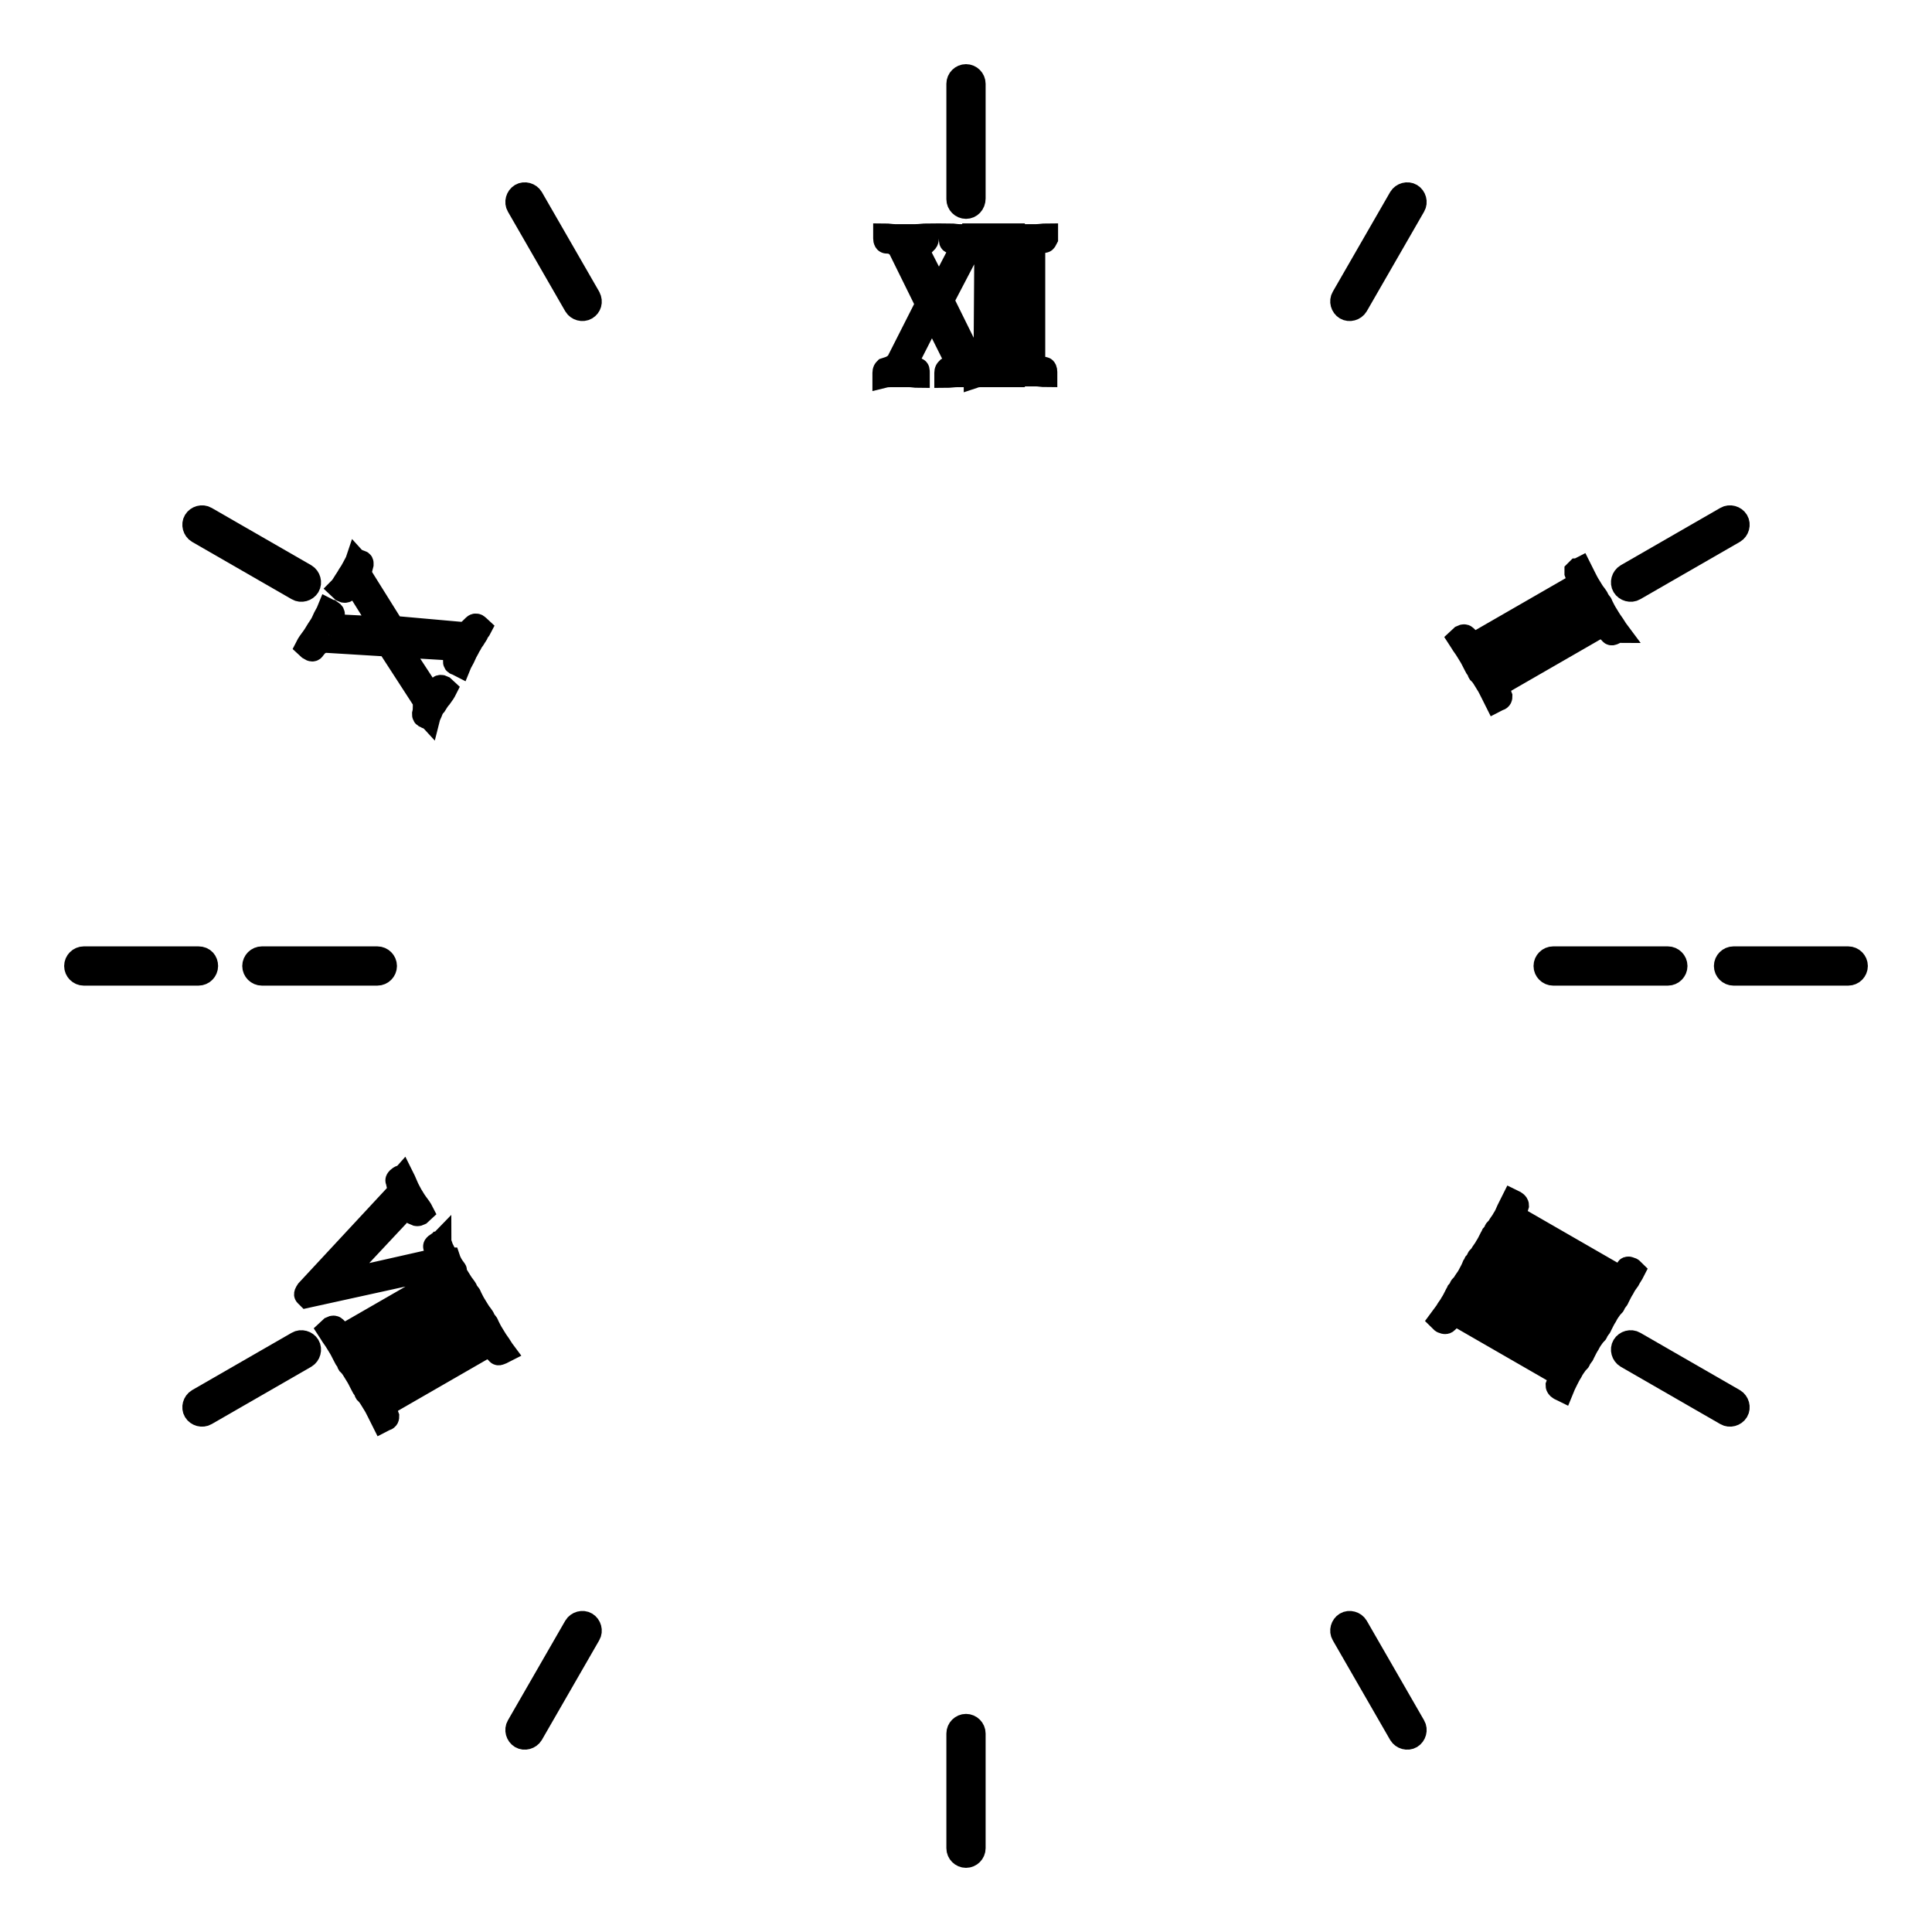 <?xml version="1.0" encoding="utf-8"?>
<!-- Svg Vector Icons : http://www.onlinewebfonts.com/icon -->
<!DOCTYPE svg PUBLIC "-//W3C//DTD SVG 1.1//EN" "http://www.w3.org/Graphics/SVG/1.1/DTD/svg11.dtd">
<svg version="1.1" xmlns="http://www.w3.org/2000/svg" xmlns:xlink="http://www.w3.org/1999/xlink" x="0px" y="0px" viewBox="0 0 256 256" enable-background="new 0 0 256 256" xml:space="preserve">
<g><g><path stroke-width="3" fill-opacity="0" stroke="#000000"  d="M244.9,129.1h-15.2c-0.6,0-1.1-0.5-1.1-1.1s0.5-1.1,1.1-1.1h15.2c0.6,0,1.1,0.5,1.1,1.1S245.5,129.1,244.9,129.1z M229.8,70.5l-13.2,7.6c-0.5,0.3-1.2,0.1-1.5-0.4c-0.3-0.5-0.1-1.2,0.4-1.5l13.2-7.6c0.5-0.3,1.2-0.1,1.5,0.4C230.5,69.5,230.3,70.2,229.8,70.5z M222.1,128c0,0.6-0.5,1.1-1.1,1.1h-15.2c-0.6,0-1.1-0.5-1.1-1.1s0.5-1.1,1.1-1.1H221C221.6,126.9,222.1,127.4,222.1,128z M187,230.2c-0.5,0.3-1.2,0.1-1.5-0.4l-7.6-13.2c-0.3-0.5-0.1-1.2,0.4-1.5c0.5-0.3,1.2-0.1,1.5,0.4l7.6,13.2C187.7,229.2,187.5,229.9,187,230.2z M179.8,40.5c-0.3,0.5-1,0.7-1.5,0.4c-0.5-0.3-0.7-1-0.4-1.5l7.6-13.2c0.3-0.5,1-0.7,1.5-0.4s0.7,1,0.4,1.5L179.8,40.5z M128,246c-0.6,0-1.1-0.5-1.1-1.1v-15.2c0-0.6,0.5-1.1,1.1-1.1s1.1,0.5,1.1,1.1v15.2C129.1,245.5,128.6,246,128,246z M128,27.5c-0.6,0-1.1-0.5-1.1-1.1V11.1c0-0.6,0.5-1.1,1.1-1.1s1.1,0.5,1.1,1.1v15.2C129.1,27,128.6,27.5,128,27.5z M77.7,40.9c-0.5,0.3-1.2,0.1-1.5-0.4l-7.6-13.2c-0.3-0.5-0.1-1.2,0.4-1.5c0.5-0.3,1.2-0.1,1.5,0.4l7.6,13.2C78.4,40,78.2,40.6,77.7,40.9z M76.2,215.5c0.3-0.5,1-0.7,1.5-0.4c0.5,0.3,0.7,1,0.4,1.5l-7.6,13.2c-0.3,0.5-1,0.7-1.5,0.4c-0.5-0.3-0.7-1-0.4-1.5L76.2,215.5z M50,129.1H34.7c-0.6,0-1.1-0.5-1.1-1.1s0.5-1.1,1.1-1.1H50c0.6,0,1.1,0.5,1.1,1.1S50.6,129.1,50,129.1z M39.4,78.1l-13.2-7.6c-0.5-0.3-0.7-1-0.4-1.5s1-0.7,1.5-0.4l13.2,7.6c0.5,0.3,0.7,1,0.4,1.5C40.6,78.2,39.9,78.4,39.4,78.1z M27.4,128c0,0.6-0.5,1.1-1.1,1.1H11.1c-0.6,0-1.1-0.5-1.1-1.1s0.5-1.1,1.1-1.1h15.2C27,126.9,27.4,127.4,27.4,128z M26.2,185.5l13.2-7.6c0.5-0.3,1.2-0.1,1.5,0.4c0.3,0.5,0.1,1.2-0.4,1.5l-13.2,7.6c-0.5,0.3-1.2,0.1-1.5-0.4C25.5,186.5,25.7,185.8,26.2,185.5z M216.6,177.9l13.2,7.6c0.5,0.3,0.7,1,0.4,1.5c-0.3,0.5-1,0.7-1.5,0.4l-13.2-7.6c-0.5-0.3-0.7-1-0.4-1.5S216.1,177.6,216.6,177.9z"/><path stroke-width="3" fill-opacity="0" stroke="#000000"  d="M213.9,83.9c-0.2,0.1-0.4,0.2-0.5,0c-0.4-0.4-0.7-0.7-0.9-0.8c-0.2-0.1-0.5,0-0.8,0.1l-12.5,7.2c-0.3,0.2-0.5,0.4-0.5,0.7c0,0.2,0,0.7,0.2,1.2c0,0.1,0,0.3-0.3,0.4c-0.1,0-0.2,0.1-0.4,0.2c-0.2-0.4-0.4-0.8-0.6-1.2c-0.2-0.4-0.4-0.8-0.6-1.1c-0.2-0.3-0.4-0.7-0.7-1.1c-0.1-0.1-0.1-0.2-0.2-0.3c0,0,0,0-0.1,0c-0.1-0.1-0.1-0.3-0.2-0.5c-0.1-0.1-0.2-0.2-0.3-0.4c0,0,0,0,0,0c0-0.1-0.1-0.2-0.2-0.4c-0.2-0.4-0.4-0.8-0.6-1.1c-0.2-0.3-0.4-0.7-0.7-1.1c-0.3-0.4-0.5-0.8-0.7-1.1c0.1-0.1,0.3-0.2,0.4-0.3c0.2-0.1,0.4-0.1,0.5,0c0.4,0.4,0.7,0.7,0.9,0.8c0.2,0.1,0.5,0,0.8-0.1l12.5-7.2c0.3-0.2,0.5-0.4,0.6-0.7c0-0.3,0-0.7-0.2-1.2c0-0.1,0-0.2,0-0.2c0.1-0.1,0.1-0.1,0.2-0.2c0.1,0,0.2-0.1,0.4-0.2c0.2,0.4,0.4,0.8,0.6,1.2s0.4,0.8,0.6,1.1c0.2,0.3,0.4,0.7,0.7,1.1c0.1,0.1,0.2,0.2,0.2,0.4c0,0,0,0,0.1,0c0.1,0.1,0.1,0.3,0.2,0.4c0.1,0.1,0.2,0.3,0.3,0.4c0,0,0,0,0,0c0.1,0.1,0.1,0.2,0.2,0.4c0.2,0.4,0.4,0.8,0.6,1.1c0.2,0.3,0.4,0.7,0.7,1.1c0.3,0.4,0.5,0.8,0.8,1.2C214.1,83.7,214,83.8,213.9,83.9z M210.3,79.4c-0.2-0.1-0.5,0-0.8,0.1L197,86.7c-0.3,0.2-0.5,0.4-0.5,0.6c0,0.2,0,0.5,0.1,0.9c0.3,0.3,0.5,0.5,0.7,0.5c0.2,0.1,0.5,0,0.8-0.1l12.5-7.2c0.3-0.2,0.5-0.4,0.6-0.7c0-0.2,0-0.5-0.1-0.9C210.7,79.7,210.5,79.5,210.3,79.4z"/><path stroke-width="3" fill-opacity="0" stroke="#000000"  d="M215.8,169.6c-0.3,0.4-0.5,0.7-0.7,1.1c-0.2,0.3-0.4,0.7-0.6,1.1c-0.1,0.1-0.1,0.3-0.2,0.4c0,0,0,0,0,0c-0.1,0.1-0.2,0.3-0.3,0.4c-0.1,0.1-0.1,0.3-0.2,0.4c0,0,0,0-0.1,0c-0.1,0.1-0.1,0.2-0.2,0.3c-0.3,0.4-0.5,0.7-0.7,1.1c-0.2,0.3-0.4,0.7-0.6,1.1c-0.1,0.1-0.1,0.3-0.2,0.4c0,0,0,0,0,0c-0.1,0.1-0.2,0.3-0.3,0.4c-0.1,0.1-0.1,0.3-0.2,0.4c0,0,0,0-0.1,0c-0.1,0.1-0.1,0.2-0.2,0.3c-0.3,0.4-0.5,0.7-0.7,1.1c-0.2,0.3-0.4,0.7-0.6,1.1c-0.1,0.1-0.1,0.3-0.2,0.4c0,0,0,0,0,0c-0.1,0.1-0.2,0.3-0.3,0.4c-0.1,0.1-0.1,0.3-0.2,0.4c0,0,0,0-0.1,0c-0.1,0.1-0.1,0.2-0.2,0.3c-0.3,0.4-0.5,0.7-0.7,1.1c-0.2,0.3-0.4,0.7-0.6,1.1c-0.2,0.4-0.4,0.8-0.6,1.3c-0.2-0.1-0.3-0.1-0.4-0.2c-0.2-0.1-0.3-0.3-0.3-0.4c0.2-0.5,0.2-0.9,0.2-1.2c0-0.3-0.2-0.5-0.6-0.7l-12.5-7.2c-0.3-0.2-0.6-0.2-0.8-0.1c-0.2,0.1-0.5,0.4-0.9,0.8c-0.1,0.1-0.3,0.1-0.5,0c-0.1,0-0.2-0.1-0.4-0.3c0.3-0.4,0.5-0.7,0.8-1.1c0.2-0.4,0.5-0.7,0.7-1.1c0.2-0.3,0.4-0.7,0.6-1.1c0.1-0.1,0.1-0.2,0.2-0.4c0,0,0,0,0,0c0.1-0.1,0.2-0.3,0.3-0.4c0.1-0.1,0.1-0.3,0.2-0.4c0,0,0,0,0.1,0c0.1-0.1,0.1-0.2,0.2-0.3c0.2-0.4,0.5-0.7,0.7-1.1s0.4-0.7,0.6-1.2c0.1-0.1,0.1-0.2,0.2-0.4c0,0,0,0,0,0c0.1-0.1,0.2-0.3,0.3-0.4c0.1-0.1,0.1-0.3,0.2-0.4c0,0,0,0,0.1,0c0.1-0.1,0.1-0.2,0.2-0.3c0.2-0.4,0.5-0.7,0.7-1.1c0.2-0.3,0.4-0.7,0.6-1.1c0.1-0.1,0.1-0.2,0.2-0.4c0,0,0,0,0,0c0.1-0.1,0.2-0.3,0.3-0.4c0.1-0.1,0.1-0.3,0.2-0.4c0,0,0,0,0.1,0c0.1-0.1,0.1-0.2,0.2-0.3c0.2-0.4,0.5-0.7,0.7-1.1c0.2-0.3,0.4-0.7,0.6-1.2c0.2-0.4,0.4-0.8,0.6-1.2c0.2,0.1,0.3,0.1,0.4,0.2c0.2,0.1,0.3,0.3,0.3,0.4c-0.2,0.6-0.2,0.9-0.2,1.2c0,0.2,0.2,0.5,0.5,0.7l12.5,7.2c0.3,0.2,0.6,0.2,0.8,0.1s0.6-0.4,0.9-0.8c0-0.1,0.1-0.1,0.2-0.1s0.2,0.1,0.3,0.1c0.1,0,0.2,0.1,0.4,0.3C216.3,168.8,216,169.2,215.8,169.6z M196,170.8c-0.3-0.2-0.6-0.2-0.8-0.1c-0.2,0.1-0.4,0.3-0.7,0.6c-0.1,0.4-0.1,0.7-0.1,0.9c0,0.2,0.2,0.5,0.5,0.7l12.5,7.2c0.3,0.2,0.6,0.2,0.8,0.1c0.2-0.1,0.4-0.3,0.7-0.6c0.1-0.4,0.1-0.7,0.1-0.9c0-0.3-0.2-0.5-0.6-0.7L196,170.8z M198.2,167.1c-0.3-0.2-0.6-0.2-0.8-0.1c-0.2,0.1-0.4,0.3-0.7,0.6c-0.1,0.4-0.1,0.7-0.1,0.9c0,0.2,0.2,0.5,0.5,0.7l12.5,7.2c0.3,0.2,0.6,0.2,0.8,0.1c0.2-0.1,0.4-0.3,0.7-0.6c0.1-0.4,0.1-0.7,0.1-0.9c0-0.3-0.2-0.5-0.6-0.7L198.2,167.1z M213.4,171.2c0-0.3-0.2-0.5-0.6-0.7l-12.5-7.2c-0.3-0.2-0.6-0.2-0.8-0.1c-0.2,0.1-0.4,0.3-0.7,0.6c-0.1,0.4-0.1,0.7-0.1,0.9c0,0.2,0.2,0.5,0.5,0.7l12.5,7.2c0.3,0.2,0.6,0.2,0.8,0.1c0.2-0.1,0.4-0.3,0.7-0.6C213.4,171.7,213.4,171.4,213.4,171.2z"/><path stroke-width="3" fill-opacity="0" stroke="#000000"  d="M66.4,179.3c-0.2,0.1-0.4,0.2-0.5,0c-0.4-0.4-0.7-0.7-0.9-0.8c-0.2-0.1-0.5,0-0.8,0.1l-12.5,7.2c-0.3,0.2-0.5,0.4-0.5,0.7c0,0.2,0,0.7,0.2,1.2c0,0.1,0,0.3-0.3,0.4c-0.1,0-0.2,0.1-0.4,0.2c-0.2-0.4-0.4-0.8-0.6-1.2c-0.2-0.4-0.4-0.8-0.6-1.1c-0.2-0.3-0.4-0.7-0.7-1.1c-0.1-0.1-0.1-0.2-0.2-0.3c0,0,0,0-0.1,0c-0.1-0.1-0.1-0.3-0.2-0.5c-0.1-0.1-0.2-0.2-0.3-0.4c0,0,0,0,0,0c0-0.1-0.1-0.2-0.2-0.4c-0.2-0.4-0.4-0.8-0.6-1.1c-0.2-0.3-0.4-0.7-0.7-1.1c-0.1-0.1-0.1-0.2-0.2-0.3c0,0,0,0-0.1,0c-0.1-0.1-0.1-0.3-0.2-0.5c-0.1-0.1-0.2-0.2-0.3-0.4c0,0,0,0,0,0c0-0.1-0.1-0.2-0.2-0.4c-0.2-0.4-0.4-0.8-0.6-1.1c-0.2-0.3-0.4-0.7-0.7-1.1c-0.3-0.4-0.5-0.8-0.7-1.1c0.1-0.1,0.3-0.2,0.4-0.3c0.2-0.1,0.4-0.1,0.5,0c0.4,0.4,0.7,0.7,0.9,0.8s0.5,0,0.8-0.1l12.5-7.2c0.3-0.2,0.5-0.4,0.6-0.7c0-0.1,0-0.3,0-0.5c-0.1-0.1-0.2-0.1-0.3-0.2c-0.2-0.1-0.6-0.1-0.9,0l-17.3,3.8c0,0,0,0-0.1-0.1c0,0,0,0-0.1-0.1c-0.1-0.1,0-0.3,0.2-0.6l11.8-12.7c0.2-0.2,0.3-0.4,0.3-0.7s-0.1-0.6-0.2-1.1c-0.1-0.1,0-0.3,0.3-0.5c0.1-0.1,0.3-0.1,0.4-0.2c0.2,0.4,0.4,0.8,0.6,1.3c0.2,0.5,0.4,0.8,0.6,1.2c0.2,0.3,0.4,0.7,0.7,1.1s0.6,0.8,0.8,1.2c-0.1,0.1-0.3,0.2-0.4,0.3c-0.2,0.1-0.4,0.1-0.6,0c-0.5-0.7-1-0.9-1.4-0.6c-0.1,0.1-0.2,0.1-0.3,0.2l-8.8,9.4l12.4-2.8c0.2,0,0.4-0.1,0.5-0.2c0.2-0.1,0.4-0.3,0.4-0.6c0-0.2-0.1-0.6-0.2-1c-0.1-0.2,0-0.3,0.3-0.5c0.1,0,0.2-0.1,0.2-0.1c0,0,0.1,0,0.2-0.1c0,0,0,0.1,0.1,0.3c0.1,0.1,0.1,0.3,0.2,0.5c0.1,0.2,0.2,0.4,0.3,0.6c0.1,0.2,0.2,0.5,0.4,0.7c0,0,0,0.1,0.1,0.1c0,0,0.1,0,0.1,0c0.1,0.3,0.3,0.7,0.5,1c0.2,0.3,0.4,0.5,0.4,0.6c0,0-0.1,0-0.1,0.1c0.1,0.2,0.2,0.5,0.4,0.7c0.2,0.3,0.4,0.7,0.7,1.1c0.1,0.1,0.2,0.2,0.2,0.4c0,0,0,0,0.1,0c0.1,0.1,0.1,0.3,0.2,0.4c0.1,0.1,0.2,0.3,0.3,0.4c0,0,0,0,0,0c0.1,0.1,0.1,0.2,0.2,0.4c0.2,0.4,0.4,0.8,0.6,1.1c0.2,0.3,0.4,0.7,0.7,1.1c0.1,0.1,0.2,0.2,0.2,0.4c0,0,0,0,0.1,0c0.1,0.1,0.1,0.3,0.2,0.4c0.1,0.1,0.2,0.3,0.3,0.4c0,0,0,0,0,0c0.1,0.1,0.1,0.2,0.2,0.4c0.2,0.4,0.4,0.8,0.6,1.1c0.2,0.3,0.4,0.7,0.7,1.1c0.3,0.4,0.5,0.8,0.8,1.2C66.6,179.2,66.5,179.3,66.4,179.3z M61.3,171.7c-0.3-0.3-0.5-0.5-0.7-0.6c-0.2-0.1-0.5,0-0.8,0.1l-12.5,7.2c-0.3,0.2-0.5,0.4-0.5,0.7c0,0.2,0,0.5,0.1,0.9c0.3,0.3,0.5,0.5,0.7,0.5c0.2,0.1,0.5,0,0.8-0.1l12.5-7.2c0.3-0.2,0.5-0.4,0.6-0.7C61.5,172.3,61.4,172,61.3,171.7z M62.8,174.9c-0.2-0.1-0.5,0-0.8,0.1l-12.5,7.2c-0.3,0.2-0.5,0.4-0.5,0.7c0,0.2,0,0.5,0.1,0.9c0.3,0.3,0.5,0.5,0.7,0.5c0.2,0.1,0.5,0,0.8-0.1l12.5-7.2c0.3-0.2,0.5-0.4,0.6-0.7c0-0.2,0-0.5-0.1-0.9C63.2,175.1,63,174.9,62.8,174.9z"/><path stroke-width="3" fill-opacity="0" stroke="#000000"  d="M52.1,83.1l-4-6.4c-0.2-0.3-0.3-0.6-0.3-0.9c0-0.3,0.1-0.6,0.2-1c0-0.1,0-0.1,0-0.2c0-0.1-0.1-0.2-0.3-0.2c-0.1-0.1-0.3-0.1-0.4-0.2c-0.1,0.3-0.3,0.6-0.5,1s-0.4,0.7-0.6,1c-0.1,0.2-0.3,0.5-0.5,0.8c-0.2,0.3-0.4,0.7-0.7,1c0.1,0.1,0.3,0.2,0.4,0.3c0.2,0.1,0.4,0.1,0.5,0c0.5-0.6,0.9-0.7,1.3-0.5c0.2,0.1,0.3,0.3,0.5,0.6l3,4.8l-5.9-0.3c-0.1,0-0.2,0-0.3,0c-0.1,0-0.1-0.1-0.2-0.1c-0.2-0.1-0.3-0.3-0.3-0.5s0.1-0.5,0.2-0.8c0-0.2,0-0.3-0.3-0.5c-0.1,0-0.2-0.1-0.4-0.2c-0.2,0.5-0.5,0.9-0.7,1.4c-0.2,0.5-0.5,0.9-0.7,1.2c-0.2,0.3-0.4,0.7-0.7,1.1c-0.3,0.4-0.6,0.8-0.8,1.2c0.1,0.1,0.3,0.2,0.4,0.3c0.3,0.2,0.5,0.2,0.6,0c0.3-0.4,0.6-0.7,0.8-0.8c0.3-0.1,0.5-0.2,0.8-0.2l8.2,0.5l4.6,7.1c0.2,0.2,0.2,0.6,0.2,0.9c0,0.4,0,0.7-0.1,1.1c0,0.2,0,0.3,0.3,0.4c0.1,0.1,0.3,0.1,0.4,0.2c0.1-0.4,0.3-0.7,0.4-1c0.1-0.3,0.3-0.6,0.5-0.8c0.2-0.3,0.4-0.7,0.7-1c0.3-0.4,0.5-0.7,0.7-1.1c-0.1-0.1-0.3-0.2-0.4-0.3c-0.2-0.1-0.4-0.1-0.5,0c-0.5,0.6-1,0.7-1.4,0.5c-0.2-0.1-0.4-0.3-0.6-0.7l-3.4-5.2l6.7,0.4c0.2,0,0.4,0,0.5,0.1c0.2,0.1,0.3,0.3,0.3,0.6c0,0.2,0,0.6-0.1,0.9c0,0.2,0,0.3,0.3,0.4c0.1,0,0.2,0.1,0.4,0.2c0.2-0.5,0.5-0.9,0.7-1.4c0.2-0.5,0.5-0.9,0.6-1.2c0.1-0.1,0.2-0.3,0.3-0.5c0.1-0.2,0.3-0.4,0.4-0.6c0.1-0.2,0.3-0.4,0.4-0.7c0.1-0.2,0.3-0.4,0.4-0.6c-0.1-0.1-0.3-0.2-0.4-0.3c-0.1-0.1-0.2-0.1-0.3-0.1c-0.1,0-0.2,0.1-0.2,0.1c-0.4,0.4-0.7,0.7-0.9,0.8c-0.2,0.1-0.5,0.2-0.8,0.2L52.1,83.1z"/><path stroke-width="3" fill-opacity="0" stroke="#000000"  d="M138.4,32c-0.6,0.1-0.9,0.2-1.1,0.4c-0.2,0.2-0.3,0.4-0.3,0.8v14.4c0,0.4,0.1,0.6,0.3,0.8c0.2,0.1,0.6,0.3,1.1,0.4c0.1,0,0.2,0.2,0.2,0.5c0,0.1,0,0.3,0,0.5c-0.5,0-0.9-0.1-1.3-0.1s-0.9,0-1.3,0s-0.8,0-1.3,0c-0.1,0-0.3,0-0.4,0c0,0,0,0,0,0.1c-0.2,0-0.3,0-0.5,0c-0.1,0-0.3,0-0.4,0c0,0,0,0,0-0.1c-0.1,0-0.3,0-0.4,0c-0.5,0-0.9,0-1.3,0c-0.2,0-0.5,0-0.7,0c0,0,0,0.1,0,0.1c-0.2,0-0.5,0-0.7,0c-0.1,0-0.2,0-0.2,0c-0.3,0-0.6,0-0.9,0.1c0,0,0-0.1,0-0.1c-0.1,0-0.2,0-0.3,0c-0.2,0-0.4,0-0.6,0c-0.4,0-0.9,0-1.4,0s-1.1,0.1-1.6,0.1c0-0.2,0-0.3,0-0.5c0-0.3,0.1-0.4,0.2-0.5c0.3-0.1,0.6-0.2,0.8-0.3c0.2-0.1,0.3-0.3,0.3-0.6c0-0.2,0-0.4-0.1-0.5l-3-6l-2.8,5.5c-0.2,0.4-0.3,0.7-0.3,0.9c0,0.5,0.4,0.8,1.1,1c0.2,0,0.2,0.2,0.2,0.5c0,0.1,0,0.3,0,0.5c-0.4,0-0.8-0.1-1.3-0.1c-0.5,0-0.9,0-1.2,0c-0.3,0-0.7,0-1,0c-0.3,0-0.7,0-1.1,0.1c0-0.2,0-0.3,0-0.5c0-0.3,0.1-0.4,0.2-0.5c0.3-0.1,0.7-0.2,1-0.4c0.3-0.2,0.6-0.4,0.7-0.7l3.8-7.5l-3.6-7.3c-0.1-0.2-0.3-0.5-0.6-0.6c-0.3-0.2-0.6-0.3-1.1-0.3c-0.2,0-0.3-0.2-0.3-0.5c0-0.1,0-0.3,0-0.5c0.5,0,0.9,0.1,1.4,0.1c0.5,0,0.9,0,1.3,0c0.4,0,0.8,0,1.4,0s1.1-0.1,1.6-0.1c0,0.2,0,0.3,0,0.5c0,0.3-0.1,0.4-0.2,0.5c-0.4,0-0.7,0.1-0.8,0.2c-0.2,0.1-0.3,0.3-0.3,0.5c0,0.1,0,0.1,0,0.2c0,0.1,0,0.2,0.1,0.3l2.7,5.3l2.6-5c0.1-0.3,0.2-0.5,0.2-0.7c0-0.4-0.4-0.7-1.1-0.8c-0.2,0-0.2-0.2-0.2-0.5c0-0.1,0-0.3,0-0.5c0.4,0,0.8,0.1,1.2,0.1s0.7,0,1,0c0.3,0,0.6,0,0.9,0c0,0,0-0.1,0-0.1c0.2,0,0.5,0,0.8,0c0.2,0,0.4,0,0.5,0c0,0,0,0.1,0,0.1c0,0,0,0,0,0c0.5,0,0.9,0,1.3,0c0.4,0,0.8,0,1.3,0c0.1,0,0.3,0,0.4,0c0,0,0,0,0-0.1c0.1,0,0.3,0,0.5,0s0.3,0,0.5,0c0,0,0,0,0,0.1c0.1,0,0.3,0,0.4,0c0.5,0,0.9,0,1.3,0c0.4,0,0.8,0,1.3,0c0.5,0,0.9-0.1,1.4-0.1c0,0.2,0,0.3,0,0.5C138.6,31.8,138.5,32,138.4,32z M130.6,33.3c0-0.4-0.1-0.6-0.3-0.8c-0.1-0.1-0.4-0.2-0.7-0.3c-0.2,0-0.4,0.1-0.6,0.2c-0.3,0.2-0.5,0.4-0.6,0.7l-3.5,6.7l4,8.1c0.1,0.3,0.3,0.5,0.5,0.6c0.1,0.1,0.2,0.1,0.4,0.2c0.2-0.1,0.3-0.1,0.4-0.2c0.2-0.1,0.3-0.4,0.3-0.8L130.6,33.3L130.6,33.3z M134.9,33.3c0-0.4-0.1-0.6-0.3-0.8c-0.2-0.1-0.5-0.2-0.8-0.3c-0.4,0.1-0.7,0.2-0.8,0.3c-0.2,0.2-0.3,0.4-0.3,0.8v14.4c0,0.4,0.1,0.6,0.3,0.8c0.2,0.1,0.5,0.2,0.8,0.4c0.4-0.1,0.7-0.2,0.8-0.3c0.2-0.1,0.3-0.4,0.3-0.8L134.9,33.3L134.9,33.3z"/></g></g>
</svg>